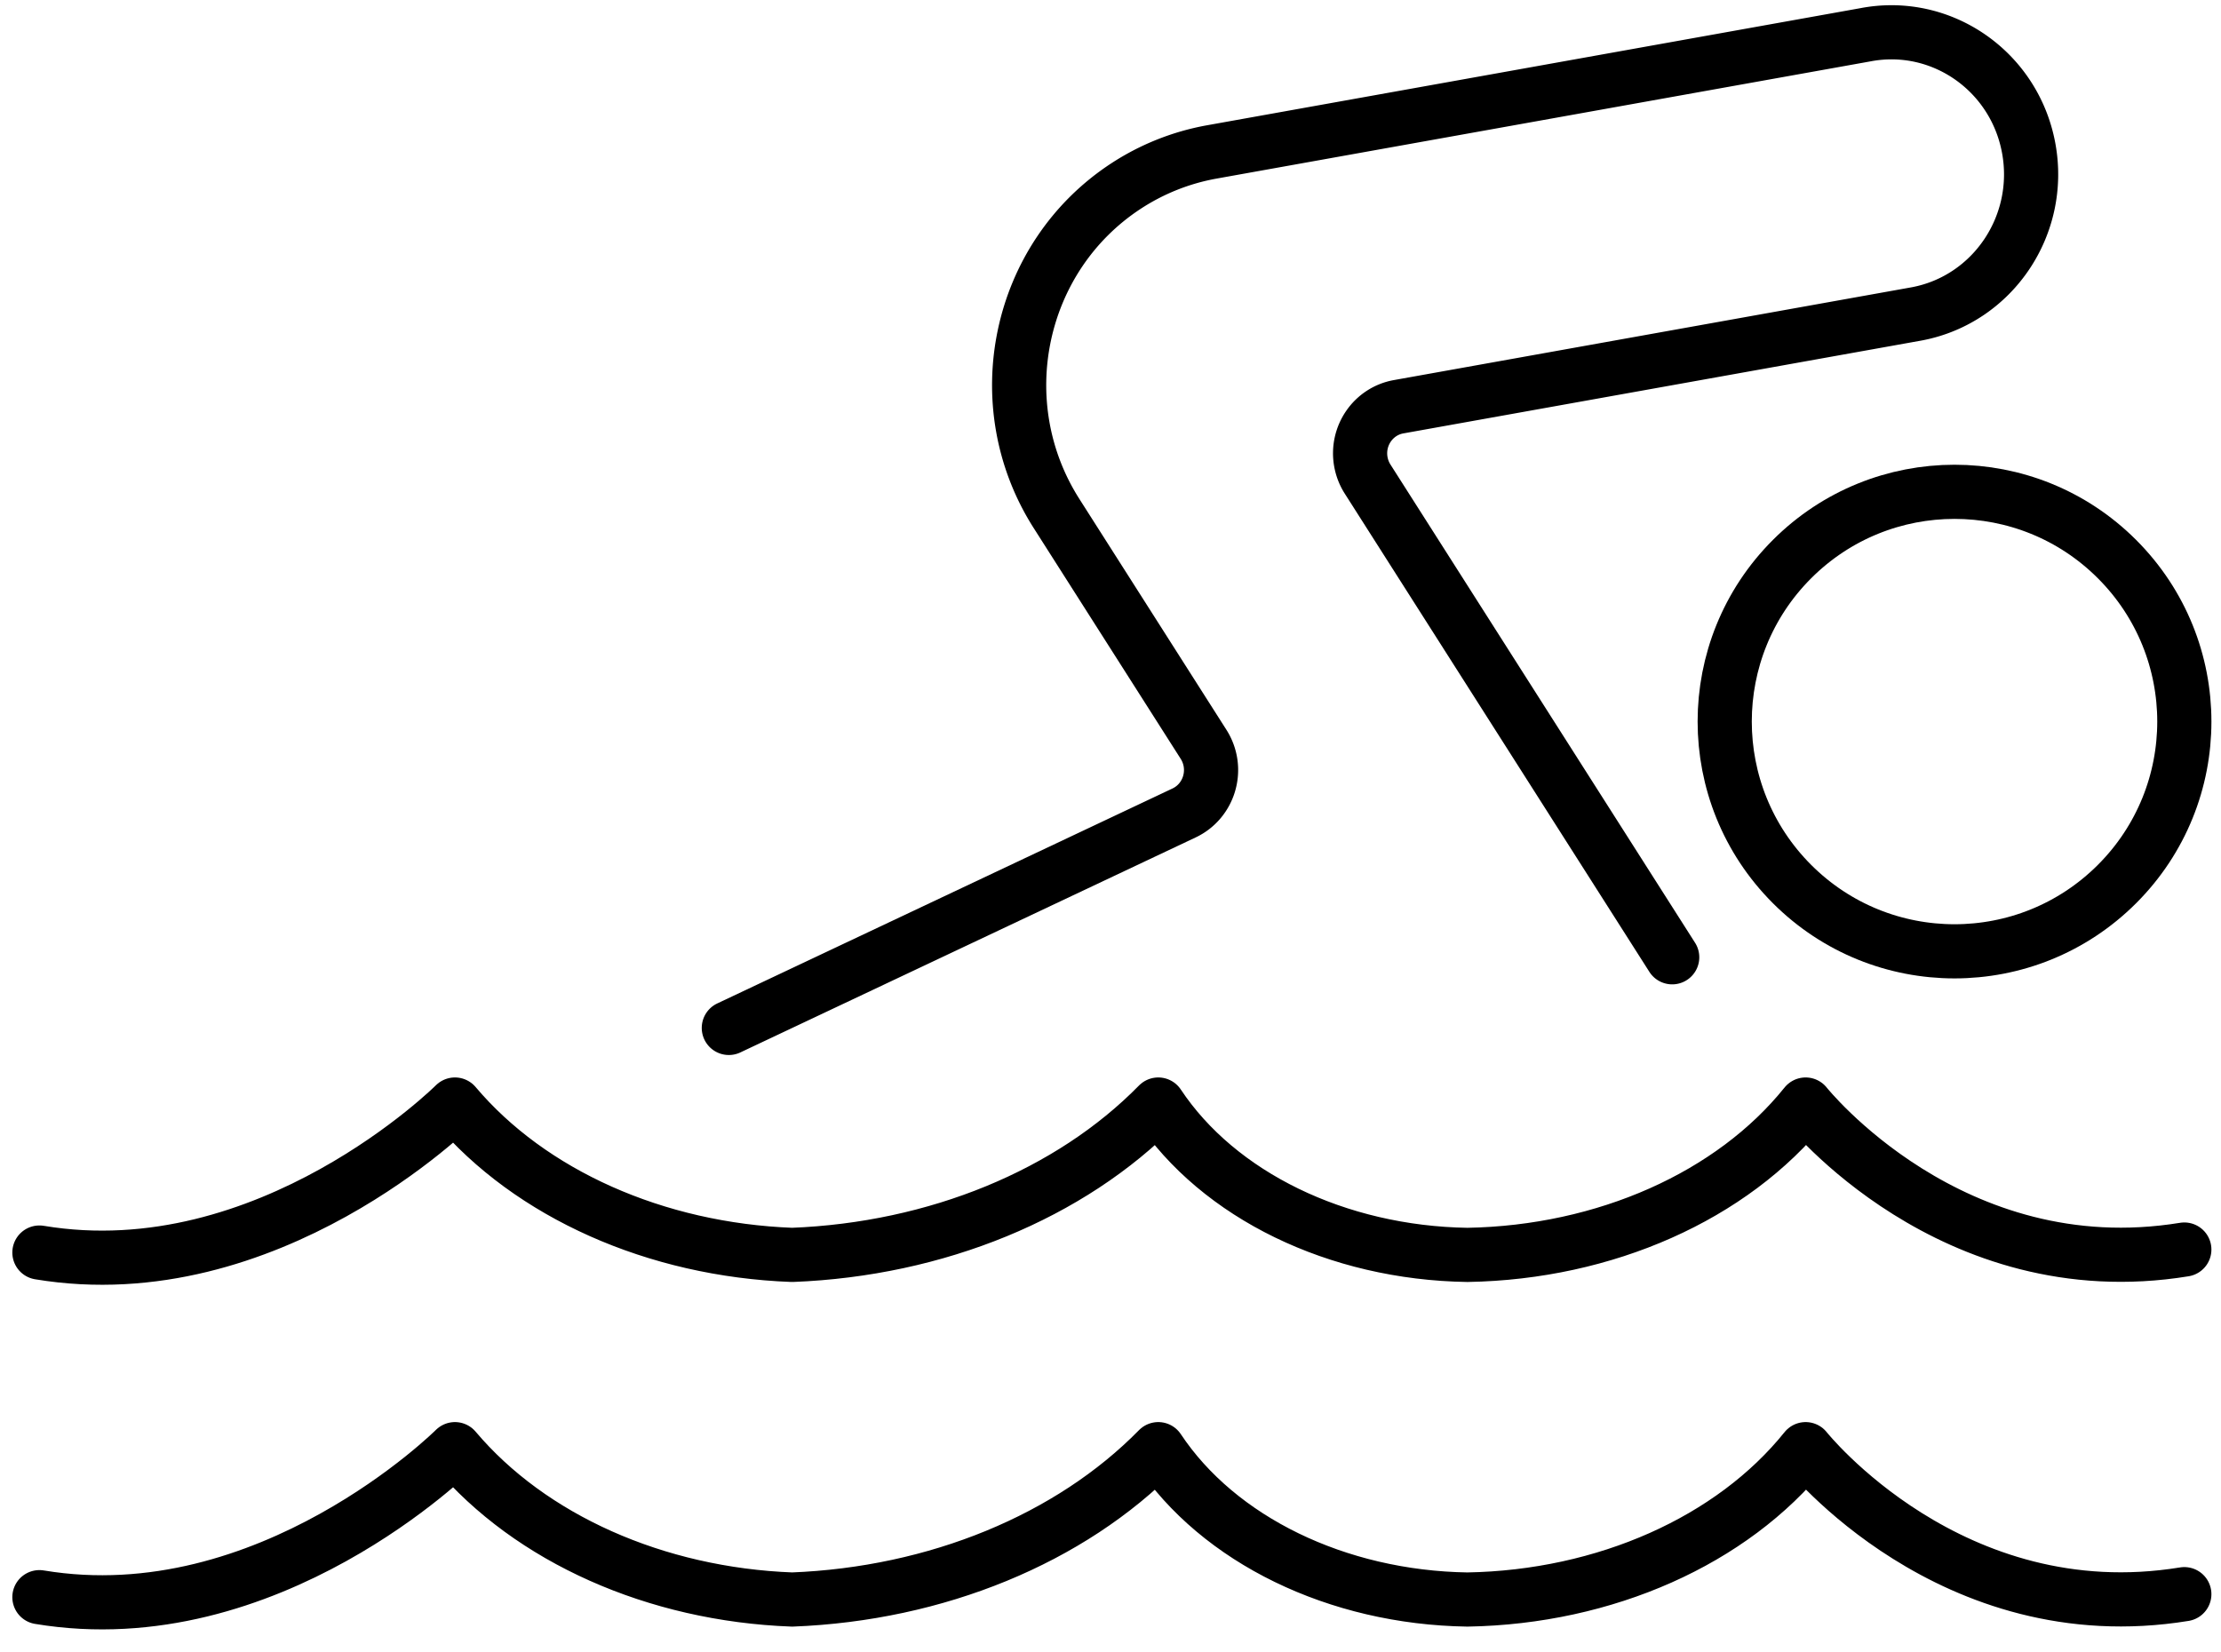 <svg width="82" height="61" viewBox="0 0 82 61" xmlns="http://www.w3.org/2000/svg">
  <g stroke="#000" stroke-width="2" fill="none" fill-rule="evenodd" stroke-linecap="round" stroke-linejoin="round">
    <path d="M78.161 20.648c3.314 3.314 3.314 8.686 0 11.999-3.314 3.314-8.686 3.314-11.999 0-3.314-3.314-3.314-8.686 0-11.999 3.314-3.314 8.686-3.314 11.999 0"/>
    <path d="M26.909 37.961l16.806-7.938c.862-.405 1.238-1.444.838-2.32-.034-.074-.072-.145-.116-.214l-5.429-8.525 5e-7 8e-7c-2.58-4.052-1.439-9.461 2.549-12.083.965-.634 2.045-1.065 3.176-1.269l24.134-4.327-5e-7 1e-7c2.8-.539 5.501 1.33 6.031 4.174.531 2.845-1.309 5.588-4.109 6.128a5.087 5.087 0 0 1-.127.023l-19.025 3.411c-.936.168-1.56 1.074-1.395 2.024.04.23.125.45.25.646l11.246 17.661"/>
    <path d="M80.646 58.872c-8.61 1.41-13.982-5.355-13.982-5.355l4e-7-4e-7c-2.713 3.38-7.403 5.466-12.487 5.553h7e-7c-4.81-.073-9.186-2.202-11.413-5.553l2e-7-2e-7c-3.253 3.317-8.194 5.347-13.517 5.553h1e-7c-5.038-.188-9.661-2.25-12.45-5.553 0 0-6.888 6.876-15.342 5.466"/>
    <path d="M80.646 46.145c-8.61 1.41-13.982-5.355-13.982-5.355l4e-7-4e-7c-2.713 3.38-7.403 5.466-12.487 5.553h7e-7c-4.81-.073-9.186-2.202-11.413-5.553l2e-7-2e-7c-3.253 3.317-8.194 5.347-13.517 5.553h1e-7c-5.038-.188-9.661-2.25-12.45-5.553 0 0-6.888 6.876-15.342 5.466"/>
  </g>
</svg>
